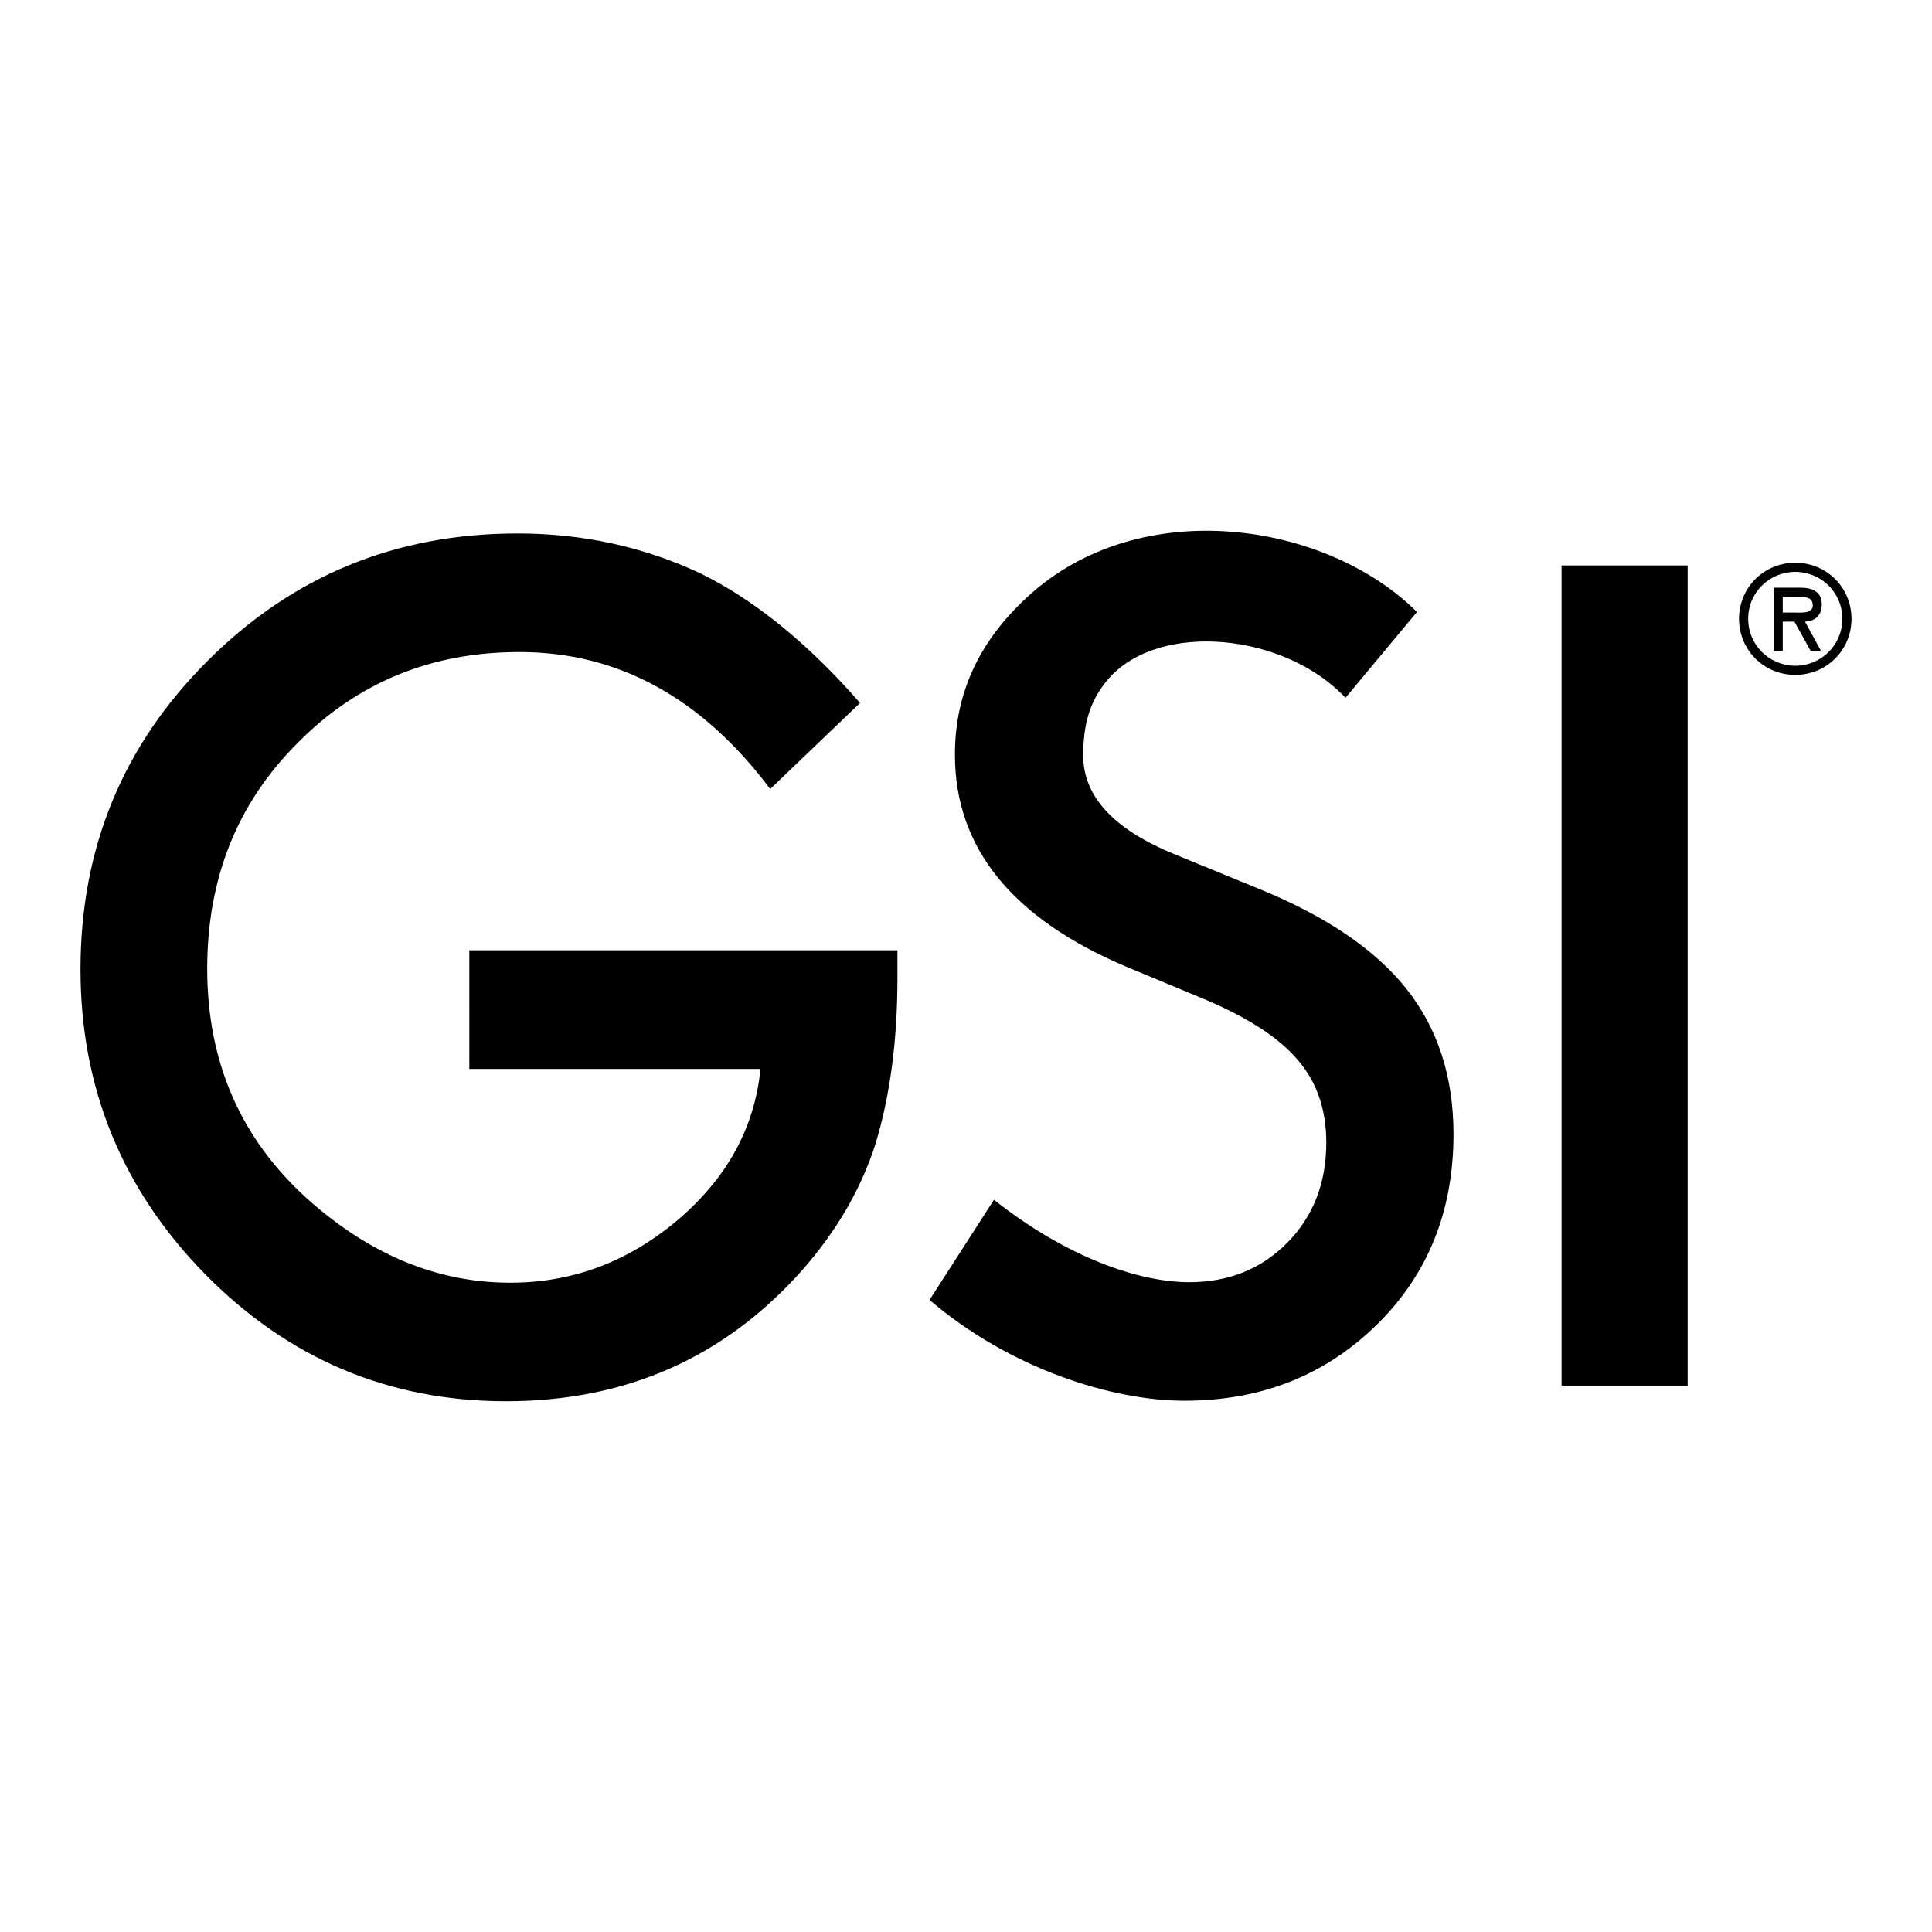 <?xml version="1.0" encoding="UTF-8"?>
<!-- Generator: Adobe Illustrator 16.0.3, SVG Export Plug-In . SVG Version: 6.00 Build 0)  -->
<svg xmlns="http://www.w3.org/2000/svg" xmlns:xlink="http://www.w3.org/1999/xlink" version="1.2" id="Livello_1" width="600px" height="600px" viewBox="0 0 600 600" xml:space="preserve">
	 <title>GSI ceramica</title>
<g>
	<path d="M145.75,295.123h132.957v8.582c0,19.5-2.298,36.765-6.895,51.789c-4.487,13.896-12.046,26.901-22.711,39   c-24.088,27.128-54.746,40.676-91.956,40.676c-36.305,0-67.414-13.105-93.306-39.326   c-25.891-26.331-38.839-57.951-38.839-94.826c0-37.661,13.179-69.603,39.523-95.835   c26.326-26.334,58.381-39.51,96.162-39.51c20.288,0,39.227,4.138,56.831,12.391   c16.81,8.252,33.341,21.669,49.578,40.238l-27.894,26.727c-21.299-28.346-47.252-42.533-77.847-42.533   c-27.462,0-50.499,9.477-69.095,28.412c-18.609,18.615-27.908,41.917-27.908,69.944   c0,28.921,10.369,52.732,31.092,71.452c19.389,17.372,40.407,26.053,63.054,26.053   c19.278,0,36.587-6.495,51.955-19.457c15.352-13.069,23.92-28.715,25.723-46.939h-90.425V295.123z"></path>
	<path d="M308.681,372.601c22.799,18.05,45.199,25.599,60.676,25.599c12.205,0,22.352-4.102,30.429-12.267   c8.066-8.182,12.104-18.541,12.104-31.077c0-5.045-0.711-9.673-2.114-13.859   c-1.392-4.212-3.579-8.076-6.547-11.598c-2.963-3.527-6.816-6.832-11.519-9.922   c-4.702-3.068-10.317-6.015-16.807-8.808l-25.061-10.422c-35.526-15.001-53.286-36.96-53.286-65.852   c0-19.484,7.792-35.402,22.352-48.881c35.178-32.592,93.292-23.304,121.143,4.549l-22.2,26.64   c-18.972-20.189-57.713-23.814-73.455-6.062c-6.22,7.028-7.992,14.798-7.992,24   c0,12.663,9.405,22.873,28.235,30.605l25.89,10.606c21.07,8.527,36.48,18.93,46.227,31.217   c9.768,12.283,14.64,27.338,14.64,45.163c0,23.896-7.961,43.638-23.871,59.221   c-16.037,15.71-35.921,23.56-59.685,23.56c-22.526,0-54.193-9.948-79.17-31.304L308.681,372.601z"></path>
	<g>
		<rect x="484.96" y="175.609" width="39.157" height="254.7"></rect>
	</g>
	<g>
		<path d="M540.075,192.175c0-9.705,7.718-17.41,17.46-17.41c9.758,0,17.465,7.705,17.465,17.41    c0,9.697-7.707,17.415-17.465,17.415C547.793,209.59,540.075,201.873,540.075,192.175z M542.915,192.175    c0,8.195,6.653,14.585,14.619,14.585c7.982,0,14.618-6.39,14.618-14.585c0-8.245-6.636-14.576-14.618-14.576    C549.569,177.599,542.915,183.931,542.915,192.175z M565.517,202.104h-3.222l-5.018-9.048h-3.627v9.048h-2.843    v-19.594h8.241c3.542,0,6.727,1.07,6.727,5.168c0,3.874-2.615,5.293-5.214,5.377L565.517,202.104z     M553.65,185.356v4.863h2.999c2.661,0,6.314,0.464,6.314-2.211c0-2.481-2.087-2.652-4.448-2.652H553.65z"></path>
	</g>
</g>
</svg>
